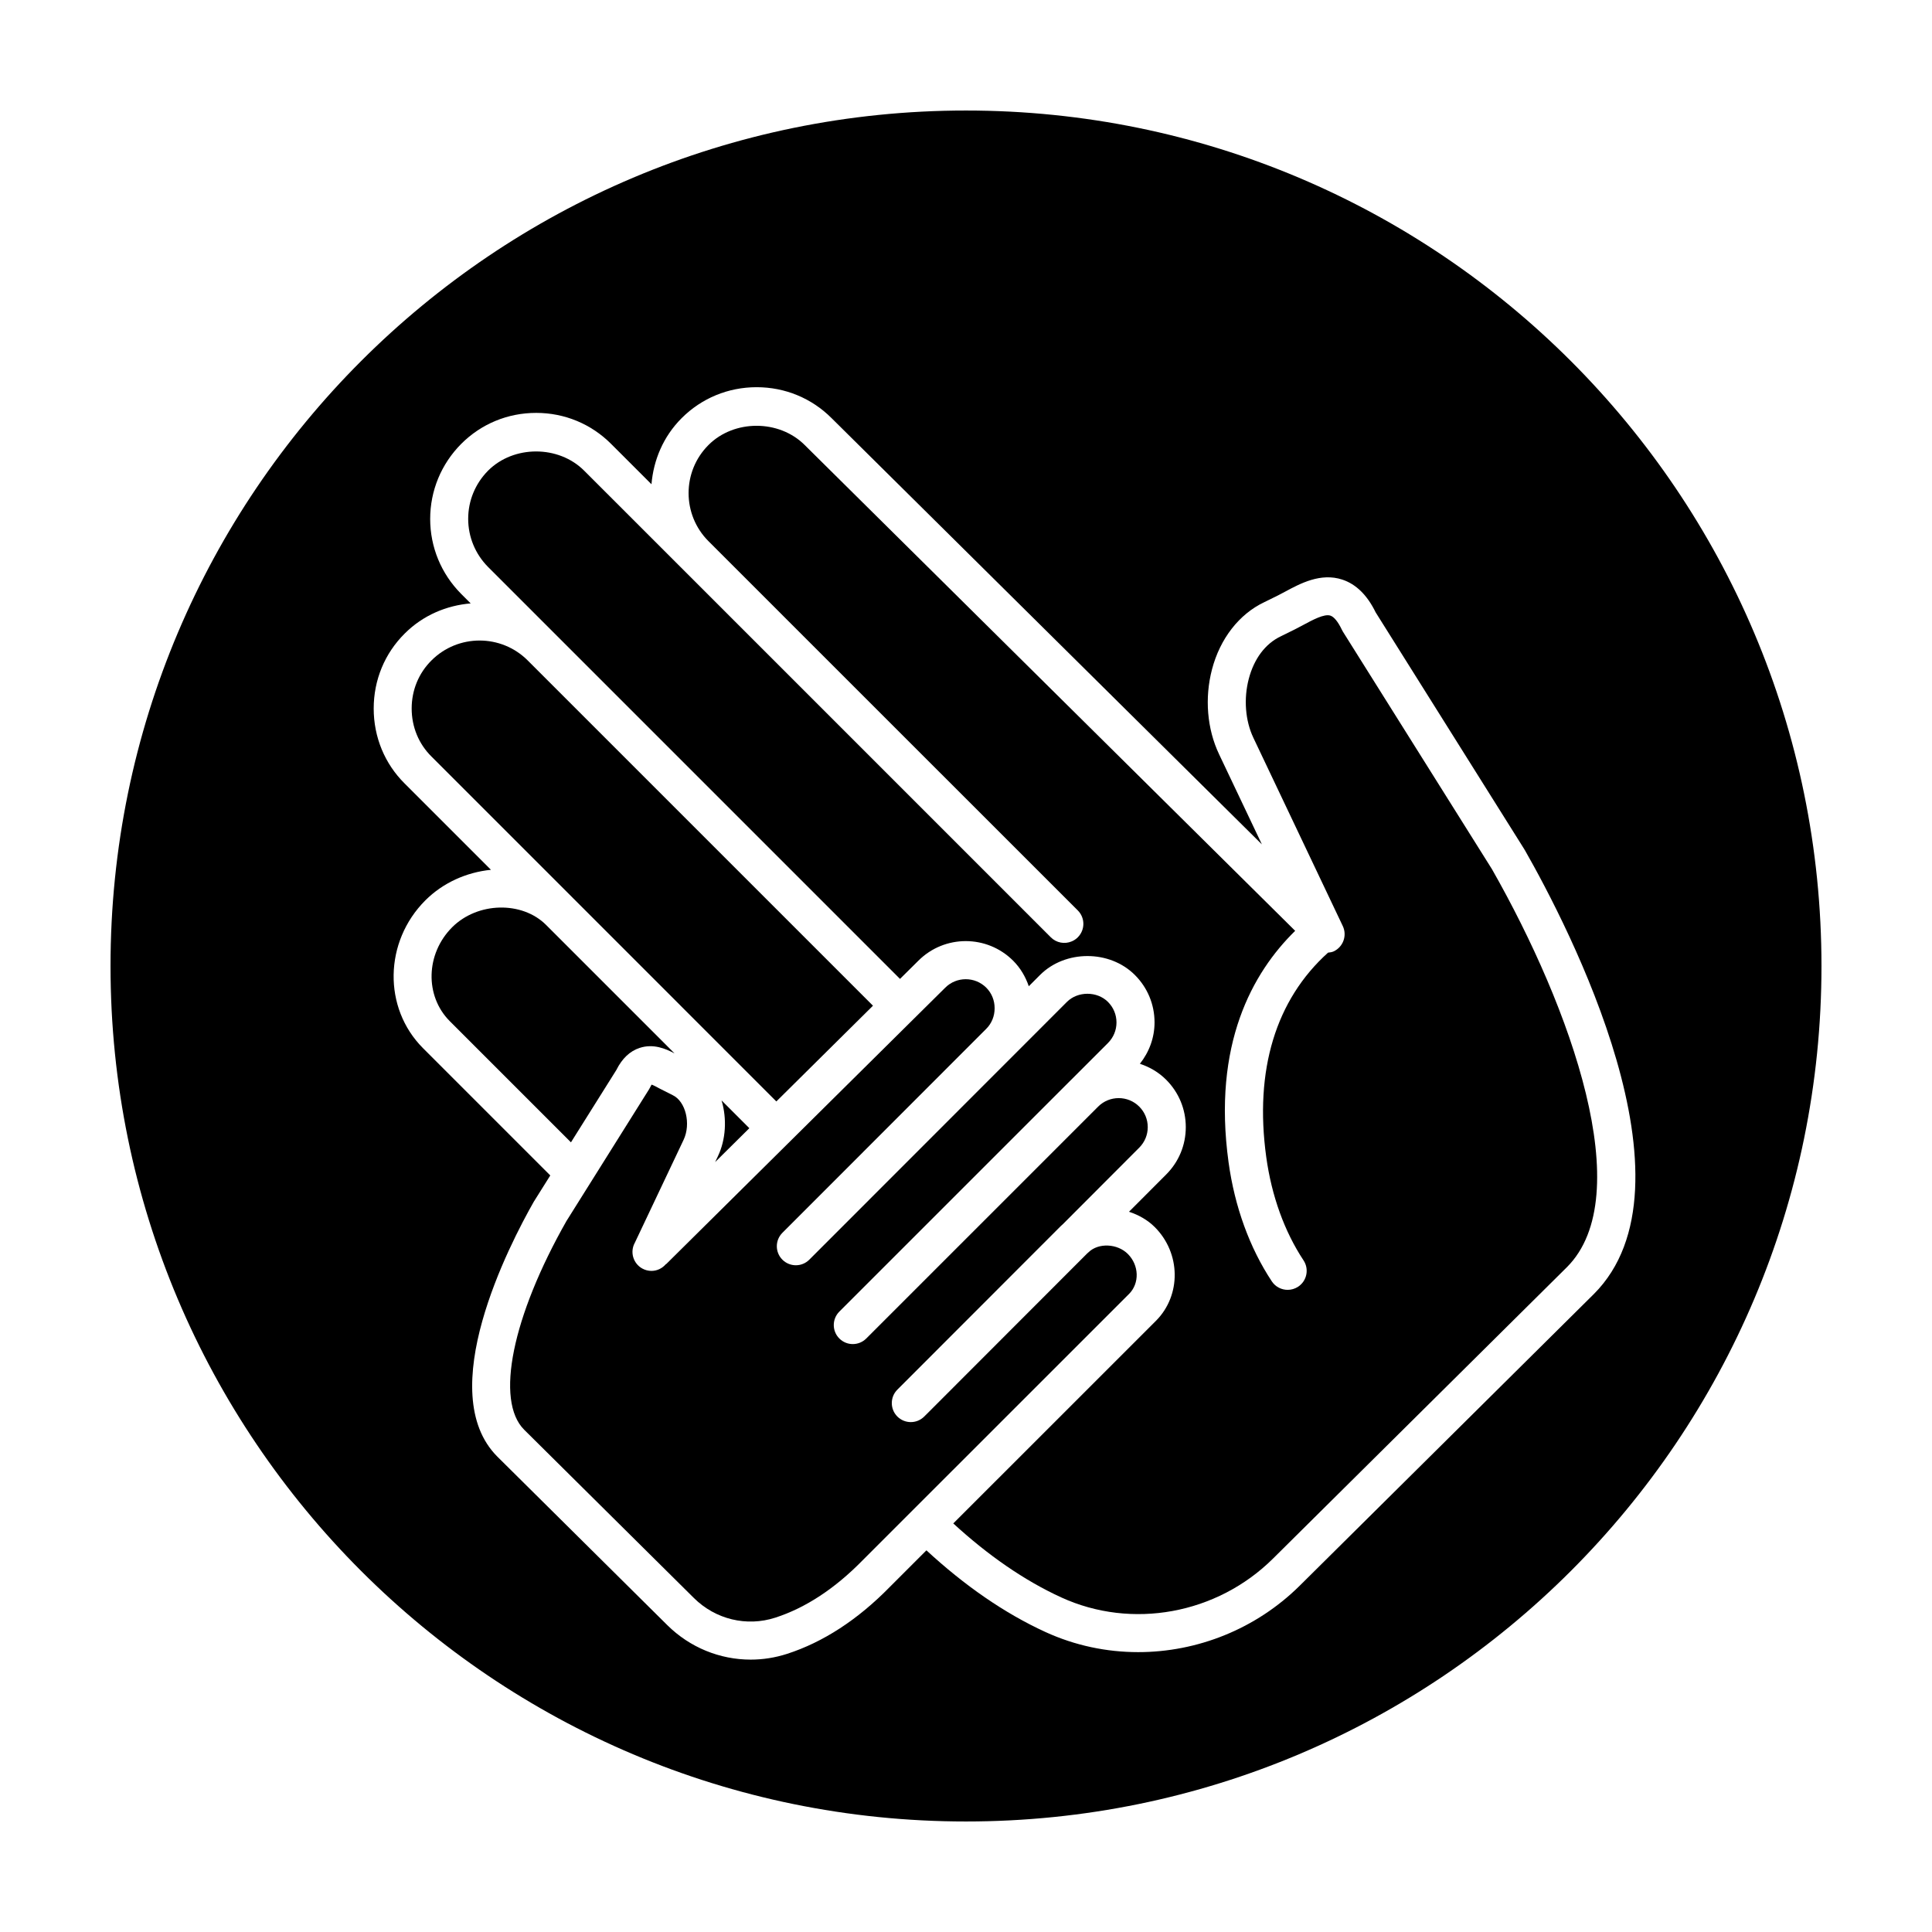 <?xml version="1.0" encoding="UTF-8"?>
<!-- The Best Svg Icon site in the world: iconSvg.co, Visit us! https://iconsvg.co -->
<svg fill="#000000" width="800px" height="800px" version="1.1" viewBox="144 144 512 512" xmlns="http://www.w3.org/2000/svg">
 <g>
  <path d="m307.34 427.56c1.512-3.043 3.594-5.019 6.191-5.859 3.606-1.18 6.848 0.203 9.227 1.457l-34.051-34.051c-6.367-6.359-18.152-6.09-24.875 0.621-7.023 7.023-7.309 18.188-0.641 24.887l32.117 32.117z"/>
  <path d="m333.52 451.96 9.062-8.977-7.359-7.359c1.461 4.887 1.125 10.379-0.953 14.758z"/>
  <path d="m295.84 381.99 53.898 53.902 25.609-25.371-91.504-91.504c-7.031-7.027-18.461-7.027-25.492 0-3.394 3.367-5.254 7.883-5.254 12.742 0 4.863 1.863 9.383 5.246 12.73l37.473 37.473c0.004 0.012 0.02 0.016 0.023 0.027z"/>
  <path d="m442.9 476.32c-2.769-2.777-7.801-3.023-10.434-0.453-0.117 0.109-0.238 0.223-0.359 0.316l-42.402 42.445c-0.004 0.004-0.016 0.012-0.023 0.016l-0.762 0.762c-0.984 0.977-2.266 1.465-3.551 1.465-1.293 0-2.59-0.5-3.57-1.484-1.961-1.977-1.949-5.164 0.02-7.125l43.395-43.434c0.121-0.121 0.25-0.242 0.395-0.348l20.293-20.332c1.461-1.461 2.262-3.394 2.262-5.445 0-2.055-0.801-3.988-2.258-5.445-2.996-2.996-7.875-2.996-10.879-0.004l-61.469 61.469c-1.969 1.961-5.152 1.969-7.129-0.012-1.965-1.969-1.961-5.152 0.004-7.125l61.453-61.449c0.004-0.004 0.012-0.004 0.016-0.012l9.719-9.719c1.457-1.457 2.258-3.391 2.258-5.445 0-2.051-0.801-3.984-2.258-5.441-2.883-2.883-8.004-2.883-10.883 0l-68.266 68.305c-1.969 1.977-5.152 1.969-7.125 0.012-1.969-1.965-1.977-5.148-0.012-7.125l54.039-54.074c1.426-1.426 2.211-3.359 2.211-5.441 0-2.086-0.785-4.019-2.211-5.445-3.004-3.004-7.883-3.004-10.887 0l-8.434 8.352s0 0.004-0.004 0.004c-0.004 0-0.004 0-0.004 0.004l-65.438 64.824c-0.055 0.055-0.133 0.07-0.188 0.121-0.969 1.109-2.344 1.742-3.773 1.742-0.828 0-1.664-0.203-2.438-0.629-2.434-1.352-3.316-4.418-1.965-6.848l12.914-27.258c2.004-4.238 0.555-10.203-2.883-11.836l-3.379-1.707c-0.625-0.336-1.582-0.867-2.203-1.09-0.105 0.16-0.246 0.395-0.402 0.73-0.086 0.176-0.18 0.348-0.289 0.52l-21.82 34.797c-0.004 0.004-0.012 0.012-0.016 0.016-14.449 25.426-18.977 47.68-11.254 55.398l44.996 44.613c5.699 5.644 13.957 7.648 21.555 5.188 8.004-2.586 15.789-7.691 23.137-15.195l13.148-13.148s0-0.004 0.004-0.004c0 0 0.004 0 0.004-0.004l57.469-57.453c2.801-2.828 2.664-7.574-0.324-10.566z"/>
  <path d="m499.88 311.39c-0.105-0.168-0.203-0.336-0.281-0.52-0.992-2.086-2.066-3.41-3.027-3.723-1.613-0.539-4.715 1.137-7.211 2.484-0.762 0.406-1.5 0.805-2.211 1.16l-3.727 1.84c-4.098 1.945-7.09 5.941-8.488 11.281-1.379 5.262-0.926 11.09 1.219 15.602l23.695 49.891c1.195 2.516 0.121 5.516-2.387 6.711-0.488 0.23-1.004 0.277-1.516 0.344-13.836 12.461-19.555 31.078-16.375 54.18 1.414 10.277 4.828 19.734 9.875 27.363 1.535 2.316 0.902 5.445-1.422 6.984-0.855 0.562-1.824 0.836-2.777 0.836-1.633 0-3.238-0.789-4.207-2.258-5.875-8.871-9.84-19.785-11.457-31.543-4.309-31.301 6.359-50.289 17.652-61.344l-129.97-128.73c-6.812-6.82-18.742-6.801-25.508-0.02-7.031 7.027-7.031 18.465 0 25.492l24.949 24.949 72.922 72.902c1.969 1.969 1.969 5.152 0 7.125-0.492 0.5-1.066 0.867-1.684 1.109-1.82 0.742-3.984 0.371-5.461-1.102l-68.426-68.434-55.234-55.223c-6.785-6.812-18.715-6.801-25.484-0.012-3.391 3.43-5.266 7.961-5.266 12.758s1.875 9.332 5.269 12.758l109.17 109.17 4.871-4.828c6.918-6.918 18.191-6.922 25.121 0.016 1.918 1.918 3.273 4.242 4.137 6.758l2.977-2.984c6.688-6.691 18.445-6.691 25.137 0 3.359 3.356 5.211 7.824 5.211 12.566 0 4.047-1.41 7.84-3.883 10.965 2.535 0.84 4.938 2.203 6.953 4.219 3.359 3.356 5.211 7.824 5.211 12.57 0 4.742-1.848 9.211-5.211 12.566l-9.84 9.859c2.535 0.836 4.918 2.152 6.836 4.07 6.902 6.902 7.055 18.02 0.344 24.797l-53.746 53.73c9.199 8.445 18.793 15.109 28.617 19.609 18.707 8.566 41.258 4.445 56.113-10.289l77.898-77.238c18.895-18.895 1.113-68.609-19.875-105.47z"/>
  <path d="m400 173.29c-125.21 0-226.71 101.5-226.71 226.71 0 125.21 101.5 226.71 226.71 226.71s226.71-101.5 226.71-226.71c-0.004-125.21-101.5-226.71-226.71-226.71zm166.37 313.66-77.914 77.258c-11.617 11.516-27.172 17.625-42.828 17.625-8.359 0-16.746-1.742-24.574-5.332-10.898-4.992-21.473-12.348-31.543-21.645l-9.738 9.738c-8.457 8.641-17.625 14.605-27.199 17.699-3.168 1.023-6.418 1.523-9.637 1.523-8.148 0-16.09-3.188-22.102-9.145l-45.012-44.629c-17.07-17.062 3.117-56.145 9.715-67.711 0.023-0.039 0.066-0.066 0.09-0.105 0.016-0.023 0.016-0.051 0.031-0.074l4.172-6.648-33.762-33.762c-10.59-10.637-10.293-28.188 0.648-39.133 4.672-4.672 10.898-7.453 17.391-8.102l-22.867-22.867c-5.289-5.238-8.207-12.305-8.207-19.871 0-7.566 2.922-14.625 8.223-19.879 4.867-4.867 11.105-7.441 17.48-7.981l-2.527-2.527c-5.301-5.344-8.207-12.395-8.207-19.863 0-7.465 2.91-14.52 8.191-19.852 5.297-5.324 12.352-8.246 19.887-8.246 7.531-0.004 14.59 2.922 19.879 8.23l10.688 10.68c0.535-6.387 3.113-12.637 7.992-17.512 5.289-5.297 12.348-8.207 19.871-8.207 7.523 0 14.586 2.91 19.871 8.207l114.03 112.95-11.355-23.906c-3.176-6.688-3.856-14.879-1.863-22.477 2.137-8.148 7.184-14.637 13.844-17.801l3.641-1.793c0.598-0.301 1.25-0.648 1.914-1.008 3.969-2.133 9.406-5.074 15.125-3.184 3.641 1.188 6.621 4.117 8.855 8.699l39.422 62.816c0.02 0.031 0.02 0.07 0.039 0.102 0.02 0.031 0.051 0.051 0.07 0.082 11.574 20.293 47.105 88.82 18.27 117.65z"/>
 </g>
</svg>